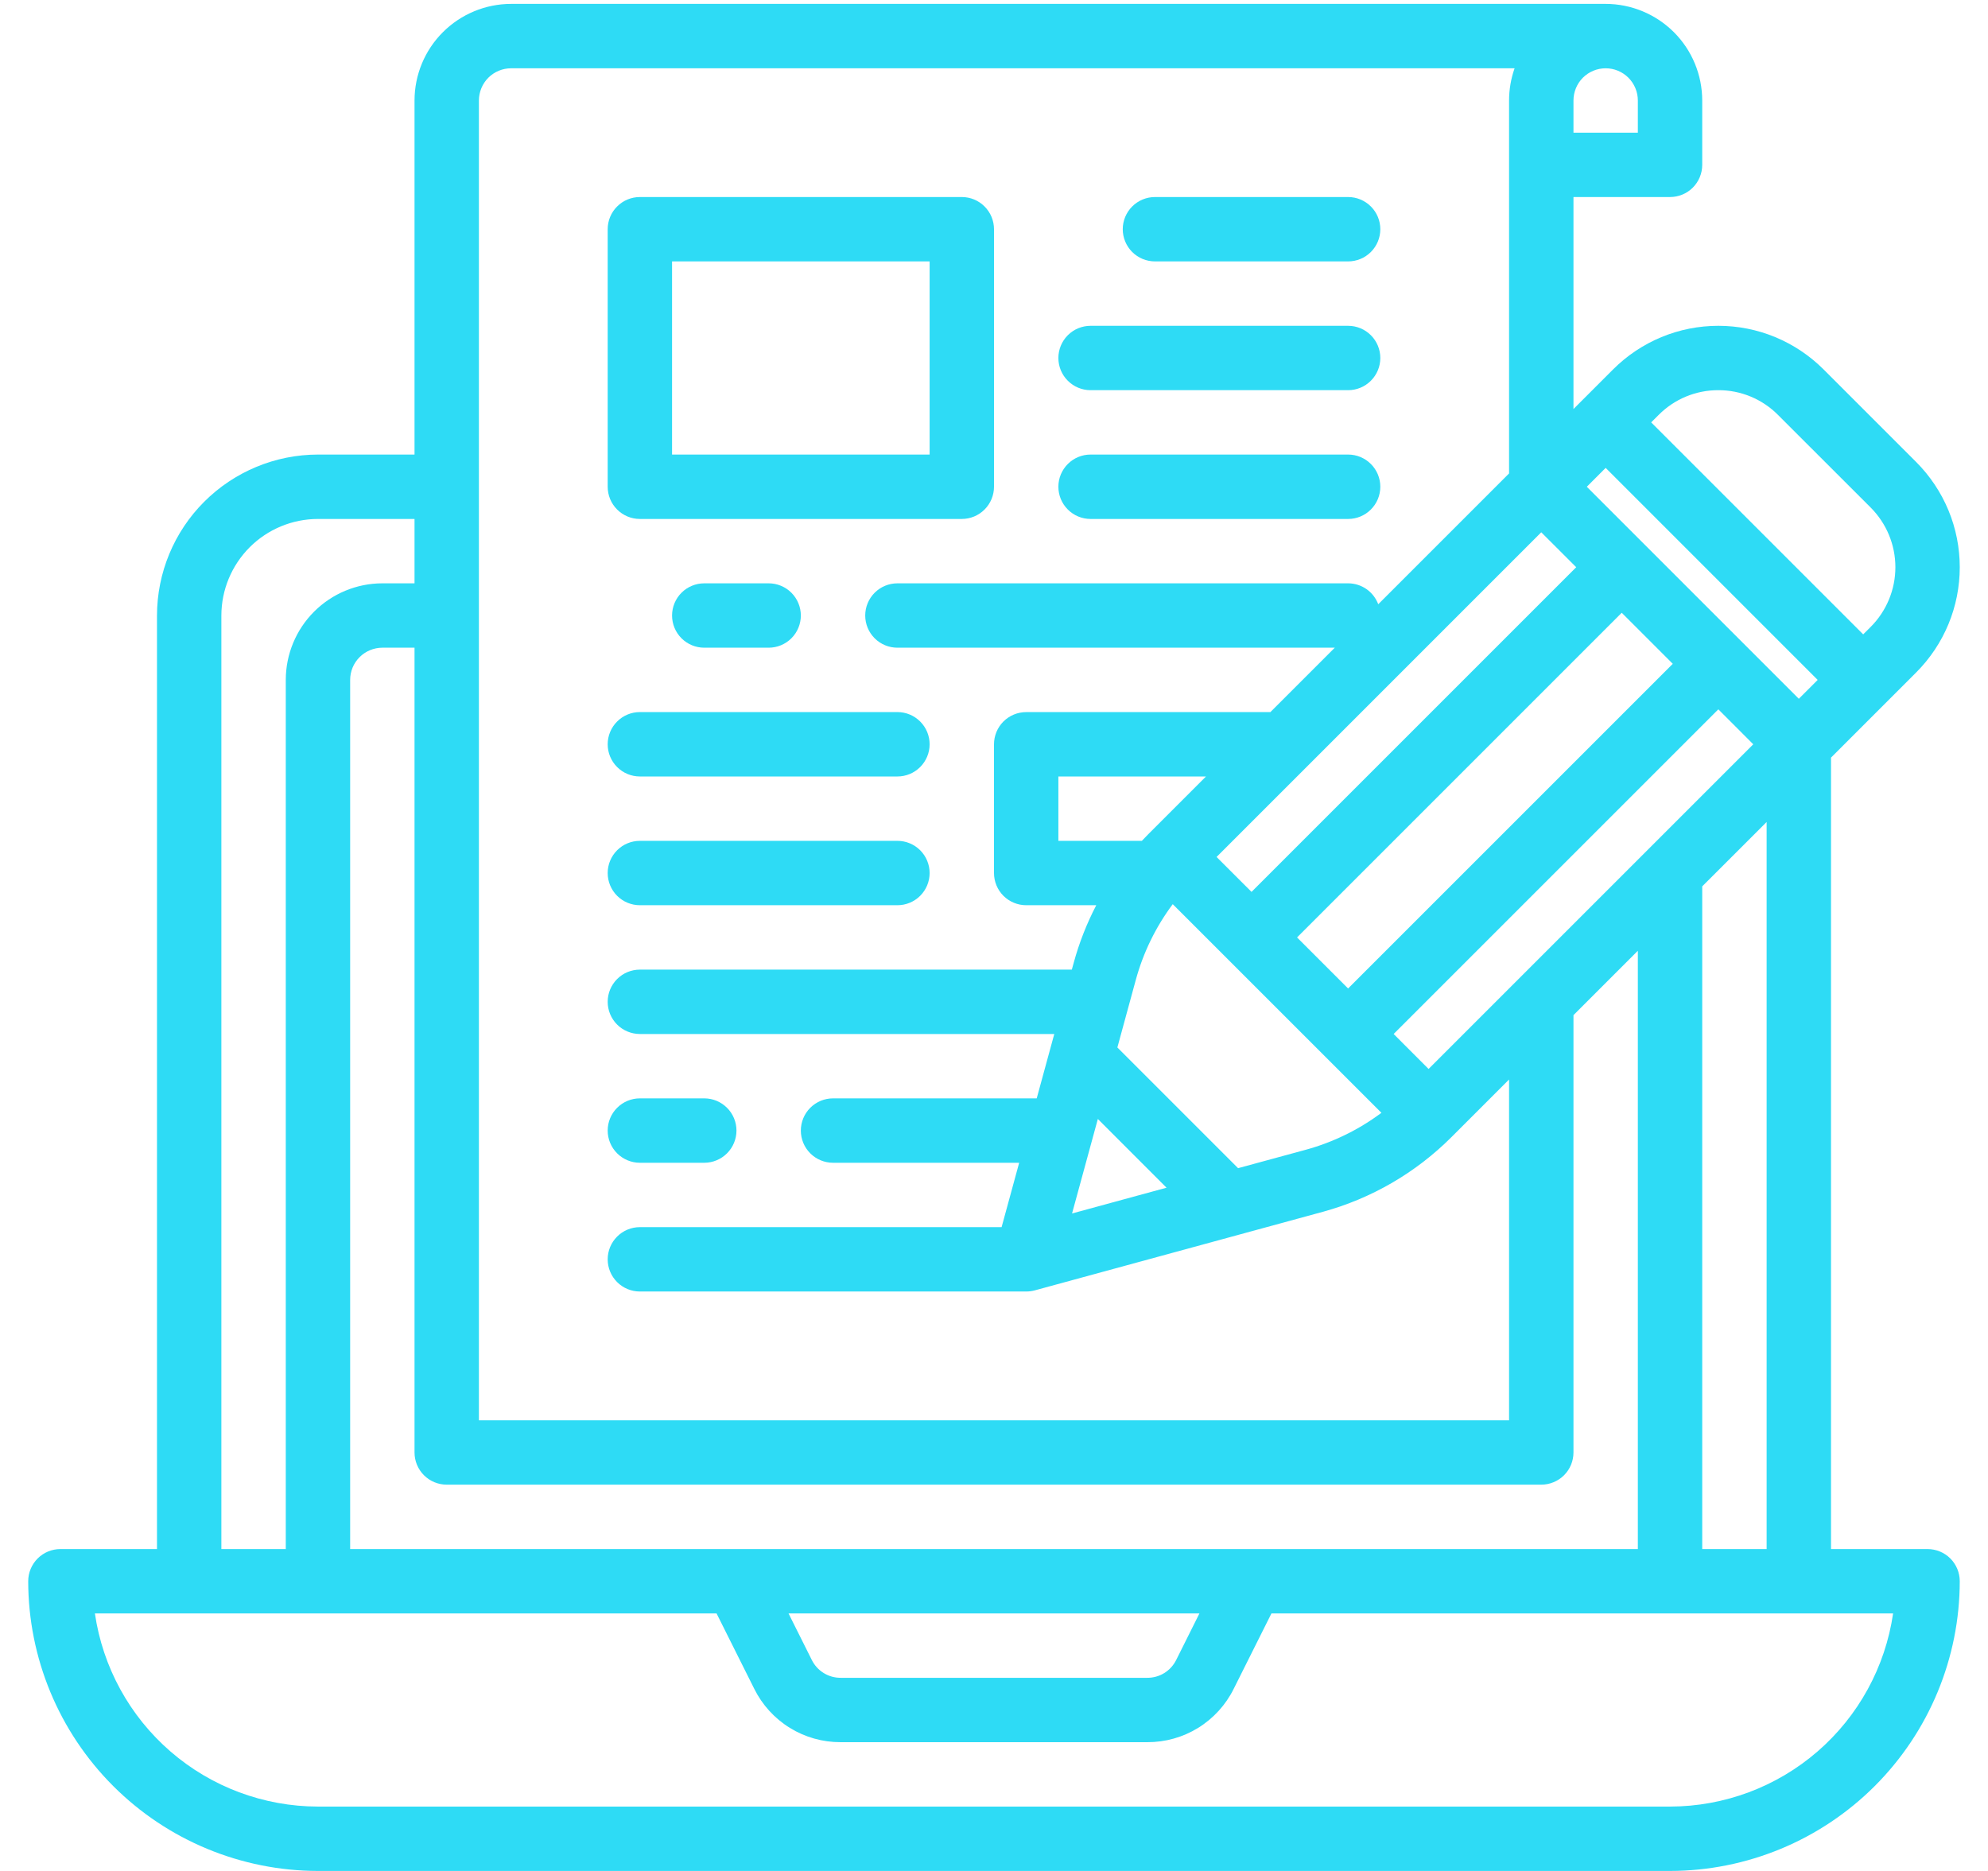 <svg width="68" height="64" viewBox="0 0 68 64" fill="none" xmlns="http://www.w3.org/2000/svg">
<path d="M65.933 52.989H62.63V25.916L65.544 23.002C66.016 22.529 66.391 21.968 66.647 21.351C66.903 20.733 67.034 20.072 67.034 19.403C67.034 18.735 66.903 18.073 66.647 17.456C66.391 16.839 66.016 16.278 65.544 15.805L62.374 12.635C61.901 12.163 61.34 11.788 60.723 11.532C60.106 11.276 59.444 11.145 58.776 11.145C58.108 11.145 57.446 11.276 56.828 11.532C56.211 11.788 55.65 12.163 55.178 12.635L53.821 13.992V6.74H57.124C57.416 6.74 57.696 6.624 57.903 6.418C58.109 6.211 58.225 5.931 58.225 5.639V3.437C58.224 2.561 57.876 1.721 57.257 1.102C56.637 0.483 55.797 0.134 54.922 0.133H17.483C16.607 0.134 15.767 0.483 15.148 1.102C14.528 1.721 14.18 2.561 14.179 3.437V15.549H10.876C9.416 15.551 8.017 16.132 6.984 17.164C5.952 18.196 5.372 19.595 5.37 21.055V52.989H2.066C1.774 52.989 1.494 53.105 1.288 53.311C1.081 53.518 0.965 53.798 0.965 54.09C0.968 56.717 2.013 59.236 3.871 61.094C5.729 62.952 8.248 63.997 10.876 64H57.124C59.752 63.997 62.27 62.952 64.128 61.094C65.986 59.236 67.031 56.717 67.034 54.09C67.034 53.798 66.918 53.518 66.712 53.311C66.505 53.105 66.225 52.989 65.933 52.989ZM58.225 52.989V30.32L60.428 28.118V52.989H58.225ZM11.977 52.989V23.258C11.977 22.965 12.093 22.686 12.3 22.479C12.506 22.273 12.786 22.157 13.078 22.156H14.179V49.685C14.179 49.977 14.295 50.257 14.502 50.464C14.708 50.67 14.988 50.786 15.28 50.786H52.719C53.011 50.786 53.291 50.67 53.498 50.464C53.705 50.257 53.821 49.977 53.821 49.685V34.725L56.023 32.523V52.989H11.977ZM41.027 55.191L40.231 56.785C40.14 56.968 39.999 57.122 39.825 57.23C39.651 57.337 39.45 57.394 39.246 57.393H28.754C28.549 57.394 28.349 57.337 28.175 57.23C28 57.122 27.86 56.968 27.769 56.785L26.972 55.191H41.027ZM52.719 18.208L53.915 19.403L42.809 30.509L41.613 29.314L44.689 26.239L52.719 18.208ZM61.529 23.903L54.277 16.651L54.922 16.005L62.174 23.258L61.529 23.903ZM44.366 32.067L55.472 20.961L57.218 22.707L46.112 33.813L44.366 32.067ZM39.28 28.533C39.205 28.608 39.13 28.685 39.057 28.763H36.202V26.561H41.252L39.28 28.533ZM37.552 38.277L39.902 40.628L36.67 41.509L37.552 38.277ZM42.349 39.96L38.22 35.831L38.852 33.513C39.107 32.58 39.535 31.704 40.114 30.929L47.252 38.066C46.477 38.645 45.6 39.074 44.668 39.329L42.349 39.96ZM48.865 36.566L47.67 35.37L58.776 24.264L59.971 25.46L48.865 36.566ZM58.776 13.347C59.155 13.346 59.531 13.42 59.881 13.565C60.231 13.71 60.549 13.924 60.817 14.193L63.987 17.362C64.528 17.904 64.832 18.638 64.832 19.403C64.832 20.169 64.528 20.903 63.987 21.445L63.731 21.7L56.479 14.448L56.735 14.193C57.002 13.924 57.32 13.71 57.67 13.565C58.021 13.42 58.397 13.346 58.776 13.347ZM54.922 2.336C55.214 2.336 55.493 2.452 55.7 2.658C55.906 2.865 56.023 3.145 56.023 3.437V4.538H53.821V3.437C53.821 3.145 53.937 2.865 54.143 2.658C54.35 2.452 54.63 2.336 54.922 2.336ZM16.381 3.437C16.382 3.145 16.498 2.865 16.704 2.658C16.911 2.452 17.191 2.336 17.483 2.336H51.807C51.682 2.689 51.618 3.062 51.618 3.437V16.195L47.143 20.67C47.064 20.46 46.924 20.279 46.74 20.151C46.556 20.023 46.337 19.954 46.112 19.954H30.696C30.404 19.954 30.124 20.07 29.918 20.276C29.711 20.483 29.595 20.763 29.595 21.055C29.595 21.347 29.711 21.627 29.918 21.834C30.124 22.04 30.404 22.156 30.696 22.156H45.657L43.454 24.359H35.101C34.809 24.359 34.529 24.475 34.322 24.681C34.116 24.888 34 25.168 34 25.46V29.864C34 30.156 34.116 30.436 34.322 30.643C34.529 30.849 34.809 30.965 35.101 30.965H37.498C37.172 31.592 36.913 32.251 36.727 32.933L36.662 33.168H21.887C21.595 33.168 21.315 33.284 21.109 33.49C20.902 33.697 20.786 33.977 20.786 34.269C20.786 34.561 20.902 34.841 21.109 35.048C21.315 35.254 21.595 35.37 21.887 35.37H36.062L35.461 37.572H28.494C28.202 37.572 27.922 37.688 27.715 37.895C27.509 38.101 27.393 38.382 27.393 38.674C27.393 38.966 27.509 39.246 27.715 39.452C27.922 39.659 28.202 39.775 28.494 39.775H34.861L34.26 41.977H21.887C21.595 41.977 21.315 42.093 21.109 42.3C20.902 42.506 20.786 42.786 20.786 43.078C20.786 43.37 20.902 43.65 21.109 43.857C21.315 44.063 21.595 44.179 21.887 44.179H35.101C35.199 44.179 35.296 44.166 35.391 44.141L45.246 41.453C46.91 40.998 48.426 40.118 49.646 38.899L51.618 36.927V48.584H16.381V3.437ZM7.572 21.055C7.573 20.179 7.922 19.34 8.541 18.72C9.16 18.101 10 17.753 10.876 17.752H14.179V19.954H13.078C12.202 19.955 11.363 20.303 10.743 20.923C10.124 21.542 9.776 22.382 9.775 23.258V52.989H7.572V21.055ZM57.124 61.798H10.876C9.023 61.795 7.232 61.127 5.832 59.914C4.431 58.701 3.513 57.024 3.246 55.191H24.51L25.799 57.769C26.072 58.319 26.493 58.782 27.016 59.105C27.538 59.428 28.14 59.597 28.754 59.595H39.246C39.859 59.597 40.462 59.428 40.984 59.105C41.506 58.782 41.928 58.319 42.2 57.769L43.49 55.191H64.754C64.487 57.024 63.569 58.701 62.168 59.914C60.767 61.127 58.977 61.795 57.124 61.798Z" fill="#2EDBF5"/>
<path d="M21.887 17.752H32.899C33.191 17.752 33.471 17.636 33.677 17.429C33.884 17.223 34 16.942 34 16.65V7.841C34 7.549 33.884 7.269 33.677 7.063C33.471 6.856 33.191 6.74 32.899 6.74H21.887C21.595 6.74 21.315 6.856 21.109 7.063C20.902 7.269 20.786 7.549 20.786 7.841V16.65C20.786 16.942 20.902 17.223 21.109 17.429C21.315 17.636 21.595 17.752 21.887 17.752ZM22.988 8.942H31.798V15.549H22.988V8.942ZM24.09 19.954C23.797 19.954 23.517 20.07 23.311 20.276C23.104 20.483 22.988 20.763 22.988 21.055C22.988 21.347 23.104 21.627 23.311 21.834C23.517 22.04 23.797 22.156 24.09 22.156H26.292C26.584 22.156 26.864 22.04 27.07 21.834C27.277 21.627 27.393 21.347 27.393 21.055C27.393 20.763 27.277 20.483 27.07 20.276C26.864 20.07 26.584 19.954 26.292 19.954H24.09ZM21.887 26.561H30.697C30.988 26.561 31.269 26.445 31.475 26.238C31.682 26.032 31.798 25.752 31.798 25.46C31.798 25.168 31.682 24.887 31.475 24.681C31.269 24.474 30.988 24.358 30.697 24.358H21.887C21.595 24.358 21.315 24.474 21.109 24.681C20.902 24.887 20.786 25.168 20.786 25.46C20.786 25.752 20.902 26.032 21.109 26.238C21.315 26.445 21.595 26.561 21.887 26.561ZM21.887 30.965H30.697C30.988 30.965 31.269 30.849 31.475 30.643C31.682 30.436 31.798 30.156 31.798 29.864C31.798 29.572 31.682 29.292 31.475 29.085C31.269 28.879 30.988 28.763 30.697 28.763H21.887C21.595 28.763 21.315 28.879 21.109 29.085C20.902 29.292 20.786 29.572 20.786 29.864C20.786 30.156 20.902 30.436 21.109 30.643C21.315 30.849 21.595 30.965 21.887 30.965ZM21.887 39.775H24.09C24.382 39.775 24.662 39.658 24.868 39.452C25.075 39.245 25.191 38.965 25.191 38.673C25.191 38.381 25.075 38.101 24.868 37.895C24.662 37.688 24.382 37.572 24.09 37.572H21.887C21.595 37.572 21.315 37.688 21.109 37.895C20.902 38.101 20.786 38.381 20.786 38.673C20.786 38.965 20.902 39.245 21.109 39.452C21.315 39.658 21.595 39.775 21.887 39.775ZM39.506 8.942H46.113C46.405 8.942 46.685 8.826 46.891 8.62C47.098 8.413 47.214 8.133 47.214 7.841C47.214 7.549 47.098 7.269 46.891 7.063C46.685 6.856 46.405 6.74 46.113 6.74H39.506C39.214 6.74 38.934 6.856 38.727 7.063C38.521 7.269 38.404 7.549 38.404 7.841C38.404 8.133 38.521 8.413 38.727 8.62C38.934 8.826 39.214 8.942 39.506 8.942ZM37.303 13.347H46.113C46.405 13.347 46.685 13.231 46.891 13.024C47.098 12.818 47.214 12.538 47.214 12.246C47.214 11.954 47.098 11.674 46.891 11.467C46.685 11.261 46.405 11.145 46.113 11.145H37.303C37.011 11.145 36.731 11.261 36.525 11.467C36.318 11.674 36.202 11.954 36.202 12.246C36.202 12.538 36.318 12.818 36.525 13.024C36.731 13.231 37.011 13.347 37.303 13.347ZM37.303 17.752H46.113C46.405 17.752 46.685 17.636 46.891 17.429C47.098 17.223 47.214 16.942 47.214 16.65C47.214 16.358 47.098 16.078 46.891 15.872C46.685 15.665 46.405 15.549 46.113 15.549H37.303C37.011 15.549 36.731 15.665 36.525 15.872C36.318 16.078 36.202 16.358 36.202 16.65C36.202 16.942 36.318 17.223 36.525 17.429C36.731 17.636 37.011 17.752 37.303 17.752Z" fill="#2EDBF5"/>
</svg>
